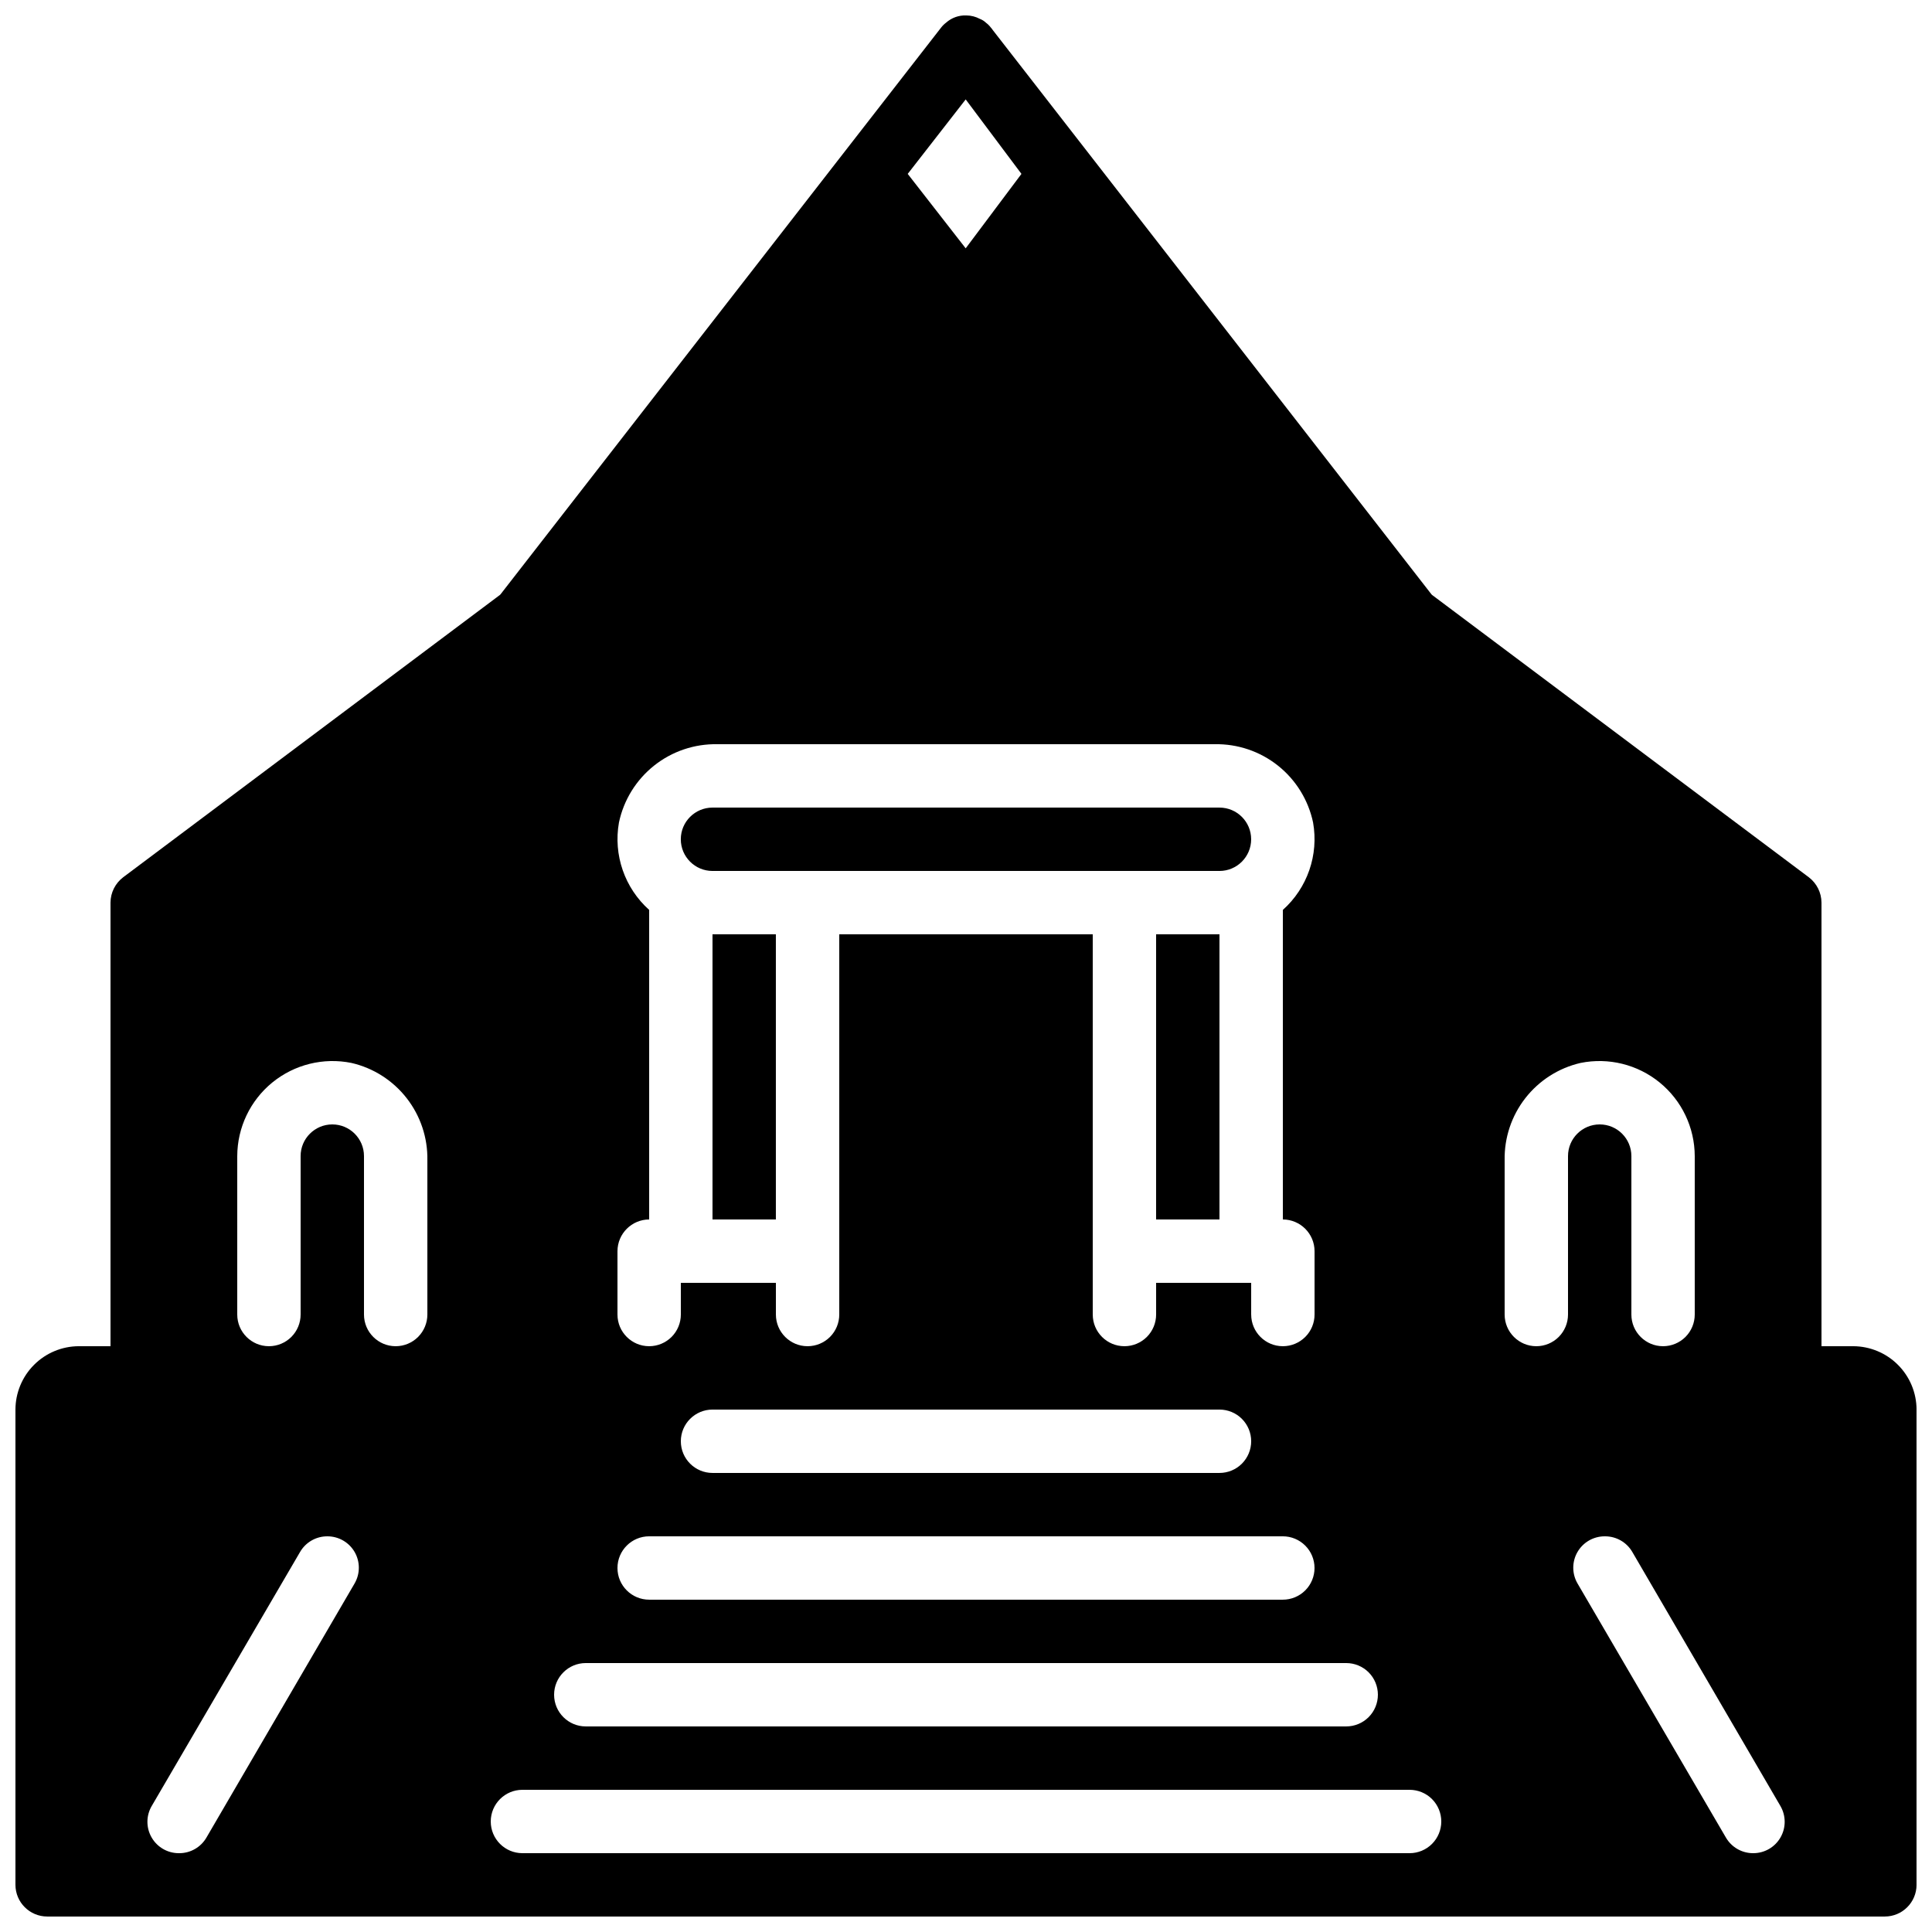 <?xml version="1.0" encoding="UTF-8"?>
<!-- Uploaded to: ICON Repo, www.iconrepo.com, Generator: ICON Repo Mixer Tools -->
<svg width="800px" height="800px" version="1.1" viewBox="144 144 512 512" xmlns="http://www.w3.org/2000/svg">
 <defs>
  <clipPath id="a">
   <path d="m148.09 148.09h503.81v503.81h-503.81z"/>
  </clipPath>
 </defs>
 <path d="m467.17 358.02h-134.35c-4.637 0-8.398 3.758-8.398 8.395 0 4.637 3.762 8.398 8.398 8.398h134.35c4.641 0 8.398-3.762 8.398-8.398 0-4.637-3.758-8.395-8.398-8.395z"/>
 <path d="m450.38 391.6h16.793v75.57h-16.793z"/>
 <path d="m332.82 391.6h16.793v75.57h-16.793z"/>
 <g clip-path="url(#a)">
  <path d="m635.11 500.76h-8.398v-117.56c-0.016-2.637-1.258-5.117-3.356-6.715l-99.84-74.816-0.168-0.168-116.13-149.38-0.504-0.672-0.082-0.086c-0.383-0.508-0.836-0.961-1.344-1.344-0.457-0.441-1-0.781-1.598-1.008-1.109-0.598-2.348-0.914-3.609-0.922-1.973-0.078-3.902 0.613-5.375 1.93-0.508 0.383-0.961 0.836-1.344 1.344l-26.113 33.586-90.602 116.55-0.168 0.168-99.836 74.816c-2.102 1.598-3.344 4.078-3.359 6.715v117.56h-8.398c-4.449 0.012-8.715 1.785-11.859 4.934-3.148 3.144-4.922 7.41-4.934 11.859v125.95c0.016 4.629 3.766 8.383 8.398 8.395h487.02c4.629-0.012 8.383-3.766 8.395-8.395v-125.95c-0.012-4.449-1.785-8.715-4.934-11.859-3.144-3.148-7.41-4.922-11.859-4.934zm-50.383 0h0.004c-4.641 0-8.398-3.762-8.398-8.398v-41.984c0-4.637-3.758-8.395-8.398-8.395-4.637 0-8.395 3.758-8.395 8.395v41.984c0 2.227-0.887 4.363-2.461 5.938s-3.711 2.461-5.938 2.461c-4.637 0-8.395-3.762-8.395-8.398v-40.883c-0.113-5.953 1.82-11.762 5.484-16.457 3.66-4.695 8.828-7.992 14.629-9.332 7.414-1.5 15.109 0.402 20.973 5.184s9.273 11.941 9.293 19.504v41.984c0 2.227-0.883 4.363-2.457 5.938-1.578 1.574-3.711 2.461-5.938 2.461zm-251.9 16.793h134.35c2.227 0 4.363 0.883 5.938 2.457 1.574 1.578 2.461 3.711 2.461 5.938 0 2.231-0.887 4.363-2.461 5.938-1.574 1.578-3.711 2.461-5.938 2.461h-134.35c-4.637 0-8.398-3.758-8.398-8.398 0-4.637 3.762-8.395 8.398-8.395zm-16.793 33.586h167.93c2.231 0 4.363 0.887 5.938 2.461 1.578 1.574 2.461 3.711 2.461 5.938 0 2.227-0.883 4.363-2.461 5.938-1.574 1.574-3.707 2.457-5.938 2.457h-167.93c-4.637 0-8.398-3.758-8.398-8.395 0-4.637 3.762-8.398 8.398-8.398zm159.54-58.777v-8.398h-25.191v8.398c0 2.227-0.883 4.363-2.457 5.938-1.578 1.574-3.711 2.461-5.938 2.461-4.641 0-8.398-3.762-8.398-8.398v-100.76h-67.176v100.76c0 2.227-0.883 4.363-2.457 5.938s-3.711 2.461-5.938 2.461c-4.641 0-8.398-3.762-8.398-8.398v-8.398h-25.191v8.398c0 2.227-0.883 4.363-2.457 5.938s-3.711 2.461-5.938 2.461c-4.637 0-8.398-3.762-8.398-8.398v-16.793c0.016-4.633 3.766-8.383 8.398-8.398v-82.035c-6.5-5.812-9.527-14.57-8.008-23.156 1.254-5.957 4.547-11.289 9.312-15.082 4.762-3.789 10.703-5.797 16.789-5.676h131.75c6.09-0.121 12.027 1.887 16.793 5.676 4.762 3.793 8.055 9.125 9.309 15.082 1.52 8.586-1.508 17.344-8.008 23.156v82.035c4.633 0.016 8.387 3.766 8.398 8.398v16.793c0 2.227-0.883 4.363-2.461 5.938-1.574 1.574-3.707 2.461-5.938 2.461-4.637 0-8.395-3.762-8.395-8.398zm-268.7-41.984c0.02-7.562 3.43-14.723 9.293-19.504 5.863-4.781 13.559-6.684 20.973-5.184 5.805 1.34 10.969 4.637 14.629 9.332 3.664 4.695 5.602 10.504 5.488 16.457v40.883c0 2.227-0.887 4.363-2.461 5.938s-3.711 2.461-5.938 2.461c-4.637 0-8.398-3.762-8.398-8.398v-41.984c0-4.637-3.758-8.395-8.395-8.395s-8.398 3.758-8.398 8.395v41.984c0 2.227-0.883 4.363-2.457 5.938s-3.711 2.461-5.938 2.461c-4.637 0-8.398-3.762-8.398-8.398zm92.367 134.35h201.52c2.227 0 4.363 0.883 5.938 2.457s2.457 3.711 2.457 5.938-0.883 4.363-2.457 5.938-3.711 2.461-5.938 2.461h-201.52c-4.641 0-8.398-3.762-8.398-8.398s3.758-8.395 8.398-8.395zm85.645-395.07 15.031-19.312 14.777 19.734-14.777 19.73-15.367-19.73zm-200.68 432.95 39.328-67.344c1.488-2.551 4.223-4.121 7.176-4.121h0.074c2.977 0 5.723 1.594 7.207 4.172 1.48 2.582 1.473 5.758-0.027 8.328l-39.262 67.344c-1.488 2.555-4.223 4.125-7.18 4.125h-0.141c-2.977 0-5.727-1.594-7.207-4.176-1.484-2.582-1.473-5.758 0.031-8.328zm89.848 4.106c0-4.637 3.758-8.395 8.395-8.395h235.11c2.227 0 4.363 0.883 5.938 2.457 1.574 1.578 2.457 3.711 2.457 5.938 0 2.231-0.883 4.363-2.457 5.938-1.574 1.578-3.711 2.461-5.938 2.461h-235.11c-4.637 0-8.395-3.758-8.395-8.398zm327.34 4.277-39.328-67.344c-1.5-2.57-1.512-5.746-0.031-8.328 1.484-2.582 4.234-4.176 7.211-4.176h0.141-0.004c2.957 0 5.695 1.57 7.184 4.125l39.262 67.344c1.496 2.57 1.508 5.746 0.023 8.328-1.48 2.582-4.231 4.172-7.207 4.172h-0.07c-2.957 0-5.688-1.57-7.18-4.121z"/>
 </g>
</svg>